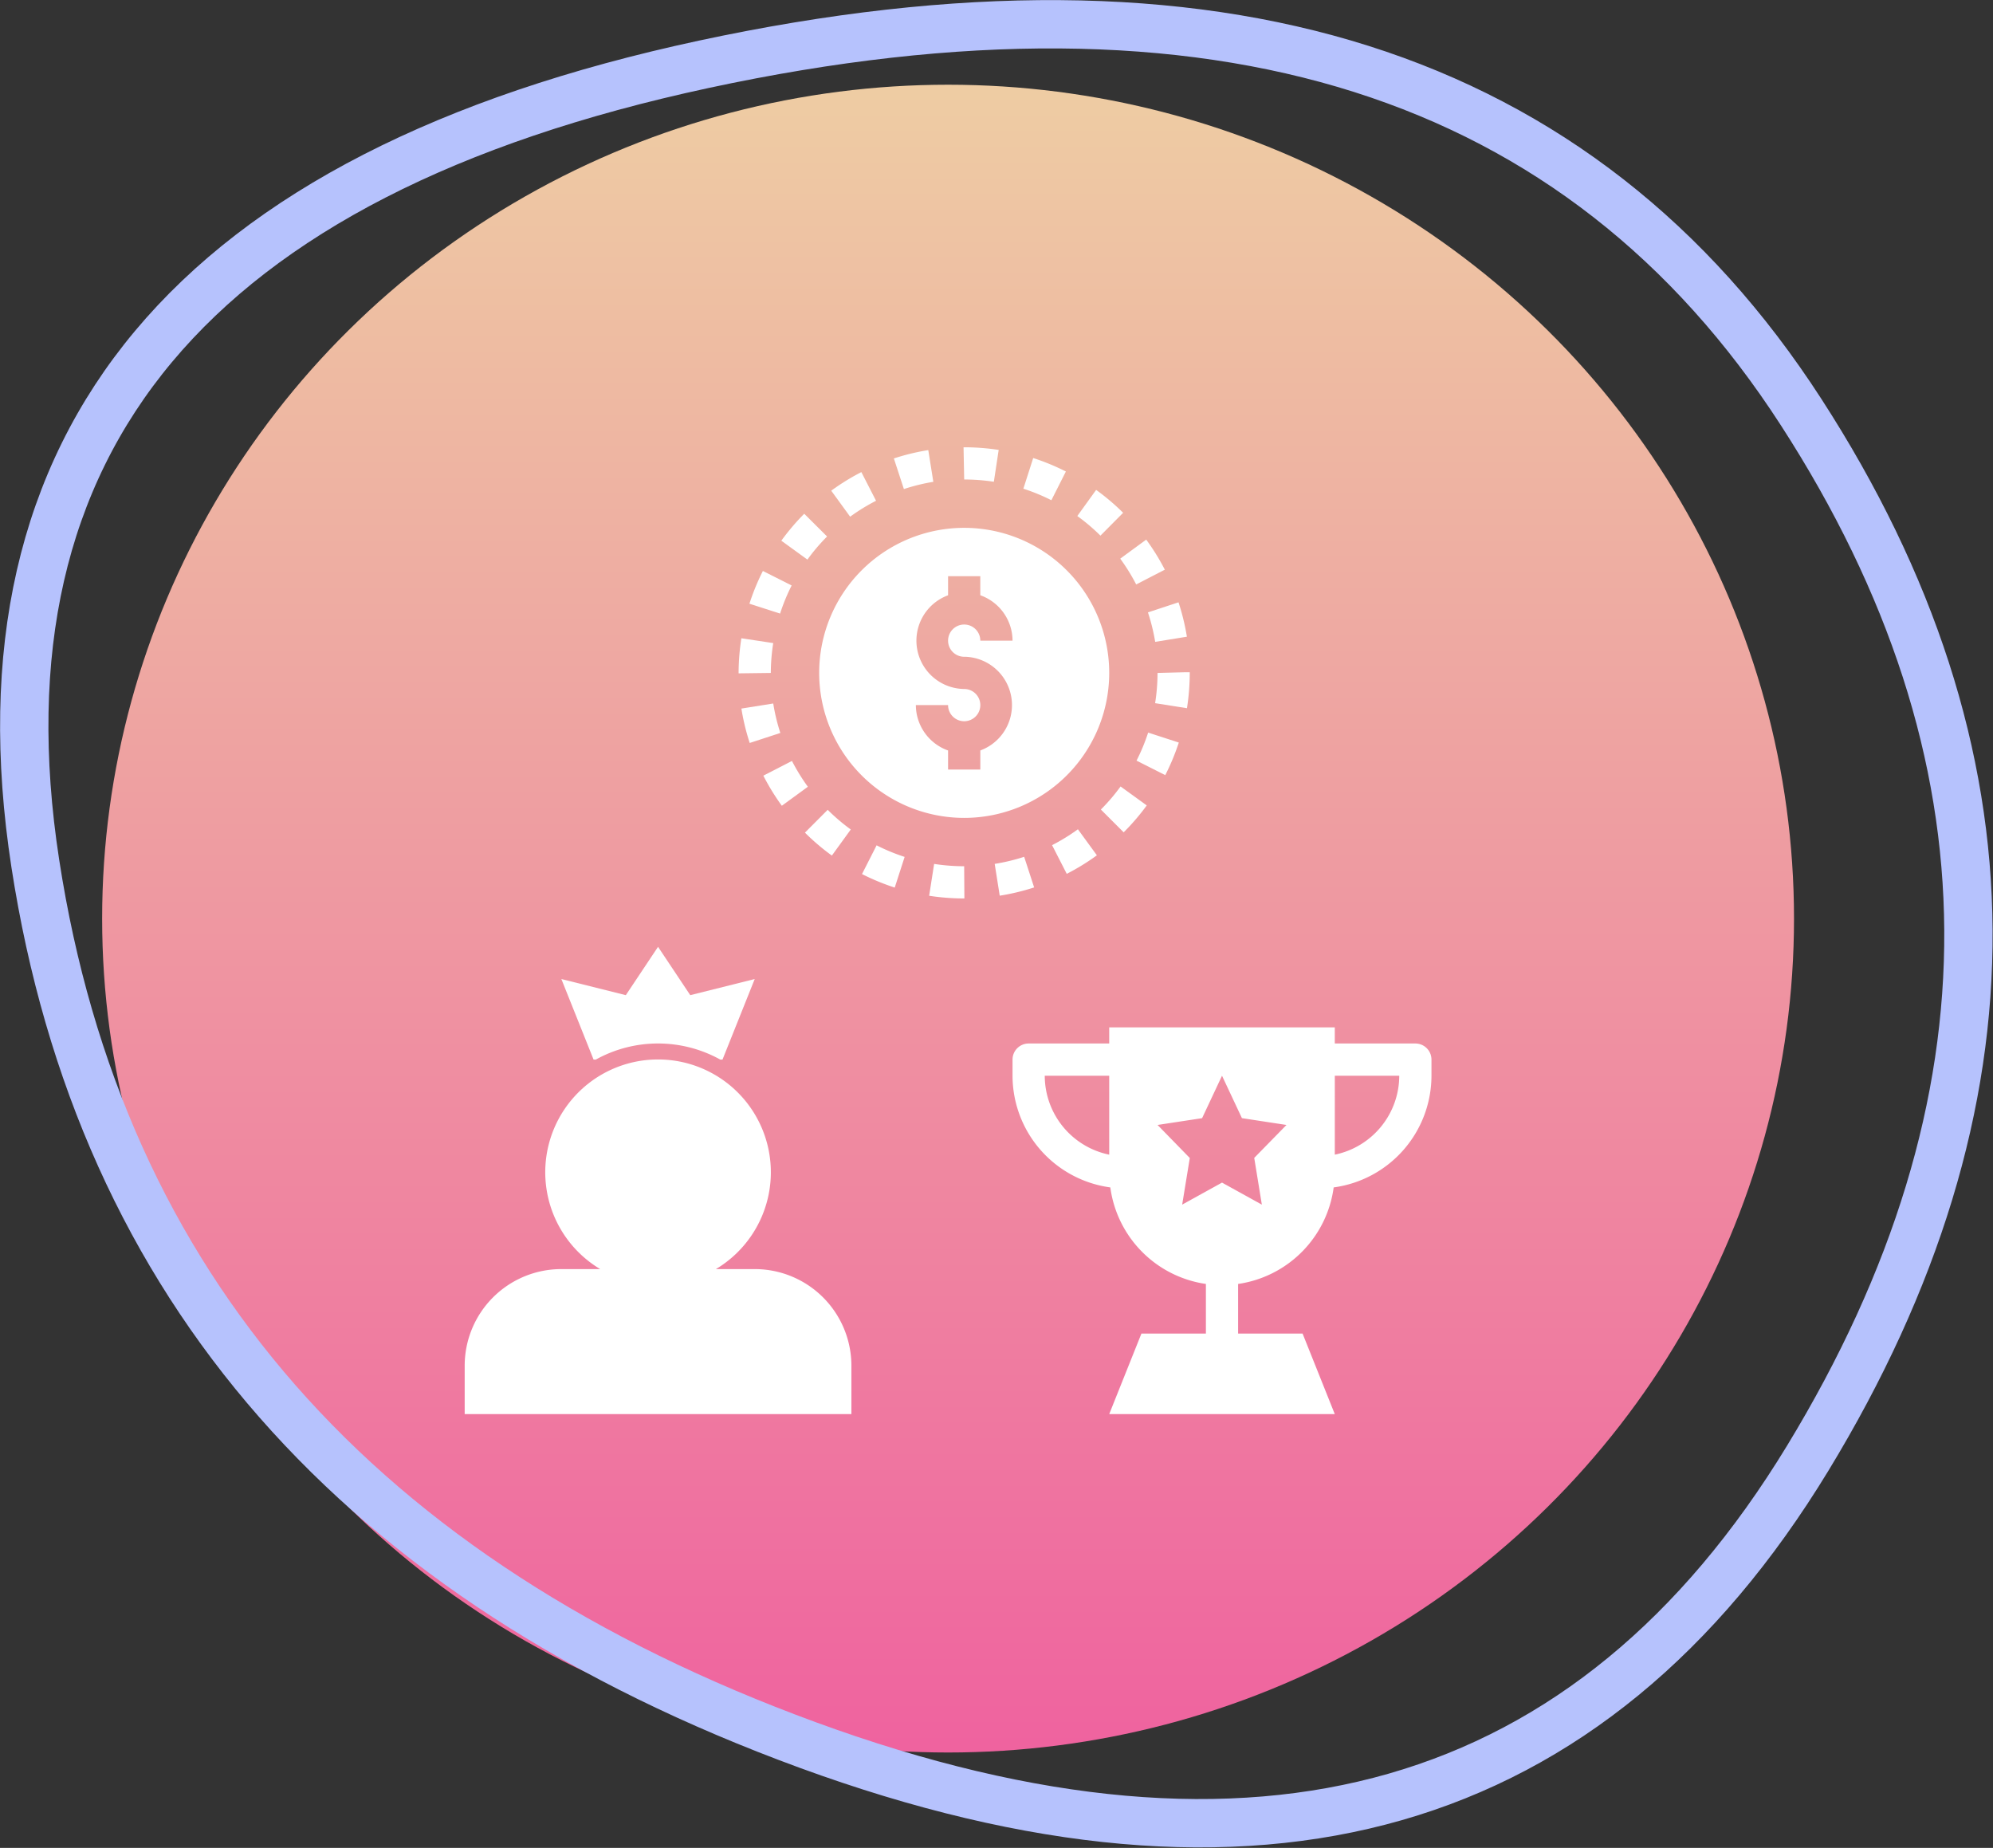 <svg xmlns="http://www.w3.org/2000/svg" xmlns:xlink="http://www.w3.org/1999/xlink" width="82.459" height="76.451" viewBox="0 0 82.459 76.451"><rect x="0" y="0" width="82.459" height="76.451" fill="#333333" stroke="none"/><defs><style>.a{fill:url(#a);}.b{fill:none;stroke:#b6c2fd;stroke-width:2px;}.c{fill:#fff;}</style><linearGradient id="a" x2="0" y2="1" gradientUnits="objectBoundingBox"><stop offset="0" stop-color="#eecda3"></stop><stop offset="1" stop-color="#ef629f"></stop></linearGradient></defs><g transform="translate(-913.774 -3143.495)"><g transform="translate(918.138 3147)"><ellipse class="a" cx="35" cy="34.5" rx="35" ry="34.5" transform="translate(-0.138)"></ellipse></g><path class="b" d="M157.529,139.793q-13.439,22.081-41.36,11.864T84.2,115.185q-4.045-26.255,27.66-33.067t45.4,14.391Q170.968,117.712,157.529,139.793Z" transform="translate(831.035 3064.037)"></path><g transform="translate(931 3160)"><path class="c" d="M12,33l-1.333,2L8,34.333l1.333,3.333h.091a5.31,5.31,0,0,1,5.152,0h.091L16,34.333,13.333,35Z" transform="translate(-2 -10.333)"></path><path class="c" d="M18,52.667a4,4,0,0,0-4-4H12.395a4.667,4.667,0,1,0-4.789,0H6a4,4,0,0,0-4,4v2H18Z" transform="translate(0 -12.667)"></path><path class="c" d="M30,7a6,6,0,1,0,6,6A6,6,0,0,0,30,7Zm0,5.333a2,2,0,0,1,.667,3.877V17H29.333v-.789A2,2,0,0,1,28,14.333h1.333A.667.667,0,1,0,30,13.667a2,2,0,0,1-.667-3.877V9h1.333v.789A2,2,0,0,1,32,11.667H30.667a.667.667,0,1,0-.667.667Z" transform="translate(-7.333 -1.667)"></path><path class="c" d="M52.667,38.667H49.333V38H40v.667H36.667a.666.666,0,0,0-.667.667V40a4.671,4.671,0,0,0,4.046,4.621A4.664,4.664,0,0,0,44,48.615v2.052H41.333L40,54h9.333L48,50.667H45.333V48.615a4.663,4.663,0,0,0,3.954-3.994A4.671,4.671,0,0,0,53.333,40v-.667A.666.666,0,0,0,52.667,38.667ZM40,43.266A3.339,3.339,0,0,1,37.333,40H40Zm6.315,2.067-1.648-.911-1.648.911.315-1.929L42,42.037l1.843-.281L44.667,40l.824,1.755,1.843.282L46,43.4Zm3.019-2.067V40H52A3.34,3.34,0,0,1,49.333,43.266Z" transform="translate(-11.333 -12)"></path><path class="c" d="M40.021,5.726a8.031,8.031,0,0,1,.957.812l.939-.946A9.376,9.376,0,0,0,40.8,4.645Z" transform="translate(-12.674 -0.882)"></path><path class="c" d="M21.419,10.274l-1.19-.6a9.4,9.4,0,0,0-.557,1.355l1.269.408A7.992,7.992,0,0,1,21.419,10.274Z" transform="translate(-5.891 -2.557)"></path><path class="c" d="M29.051,3.788a7.987,7.987,0,0,1,1.218-.3L30.06,2.176a9.234,9.234,0,0,0-1.424.345Z" transform="translate(-8.879 -0.059)"></path><path class="c" d="M45.445,20.118l-1.268-.412a7.962,7.962,0,0,1-.481,1.16l1.189.6A9.307,9.307,0,0,0,45.445,20.118Z" transform="translate(-13.899 -5.902)"></path><path class="c" d="M22.6,6.125a9.379,9.379,0,0,0-.948,1.115l1.079.782a7.989,7.989,0,0,1,.814-.956Z" transform="translate(-6.551 -1.375)"></path><path class="c" d="M46.284,15.959l-.214,0-1.119.029a8.047,8.047,0,0,1-.1,1.251l1.318.208A9.58,9.58,0,0,0,46.284,15.959Z" transform="translate(-14.285 -4.652)"></path><path class="c" d="M25.528,5.386A7.956,7.956,0,0,1,26.6,4.727l-.608-1.186a9.293,9.293,0,0,0-1.246.769Z" transform="translate(-7.58 -0.514)"></path><path class="c" d="M19,15.28V15.3l1.333-.017a8.037,8.037,0,0,1,.1-1.235l-1.318-.2A9.437,9.437,0,0,0,19,15.28Z" transform="translate(-5.667 -3.947)"></path><path class="c" d="M20.535,22.075A9.427,9.427,0,0,0,21.3,23.32l1.077-.786a8.078,8.078,0,0,1-.658-1.068Z" transform="translate(-6.178 -6.489)"></path><path class="c" d="M20.49,17.9l-1.317.21a9.253,9.253,0,0,0,.344,1.423l1.267-.414A8.093,8.093,0,0,1,20.49,17.9Z" transform="translate(-5.724 -5.3)"></path><path class="c" d="M42.685,8.518a8.024,8.024,0,0,1,.66,1.067l1.185-.611A9.373,9.373,0,0,0,43.76,7.73Z" transform="translate(-13.562 -1.91)"></path><path class="c" d="M26.659,27.891a9.414,9.414,0,0,0,1.354.559l.41-1.269a7.943,7.943,0,0,1-1.16-.479Z" transform="translate(-8.22 -8.234)"></path><path class="c" d="M37.079,2.667l-.407,1.269a7.8,7.8,0,0,1,1.159.477l.6-1.189A9.3,9.3,0,0,0,37.079,2.667Z" transform="translate(-11.557 -0.222)"></path><path class="c" d="M35.1,29.023a9.341,9.341,0,0,0,1.424-.342l-.413-1.267a8.056,8.056,0,0,1-1.219.293Z" transform="translate(-10.963 -8.471)"></path><path class="c" d="M25.012,25.312a8.1,8.1,0,0,1-.955-.814l-.941.944a9.322,9.322,0,0,0,1.114.949Z" transform="translate(-7.038 -7.499)"></path><path class="c" d="M43.383,23.834,42.3,23.05a7.976,7.976,0,0,1-.815.954l.943.943A9.387,9.387,0,0,0,43.383,23.834Z" transform="translate(-13.163 -7.017)"></path><path class="c" d="M34.214,3.427l.2-1.318A9.472,9.472,0,0,0,32.987,2H32.96l.027,1.333A8.088,8.088,0,0,1,34.214,3.427Z" transform="translate(-10.32)"></path><path class="c" d="M46.015,13.044a9.345,9.345,0,0,0-.347-1.423l-1.265.417a8.023,8.023,0,0,1,.3,1.219Z" transform="translate(-14.134 -3.207)"></path><path class="c" d="M31.032,27.856l-.206,1.318a9.56,9.56,0,0,0,1.449.111h.009l-.009-1.333A8.052,8.052,0,0,1,31.032,27.856Z" transform="translate(-9.609 -8.619)"></path><path class="c" d="M39.062,27.55a9.367,9.367,0,0,0,1.247-.767l-.785-1.077a8.006,8.006,0,0,1-1.069.657Z" transform="translate(-12.152 -7.902)"></path></g></g></svg>